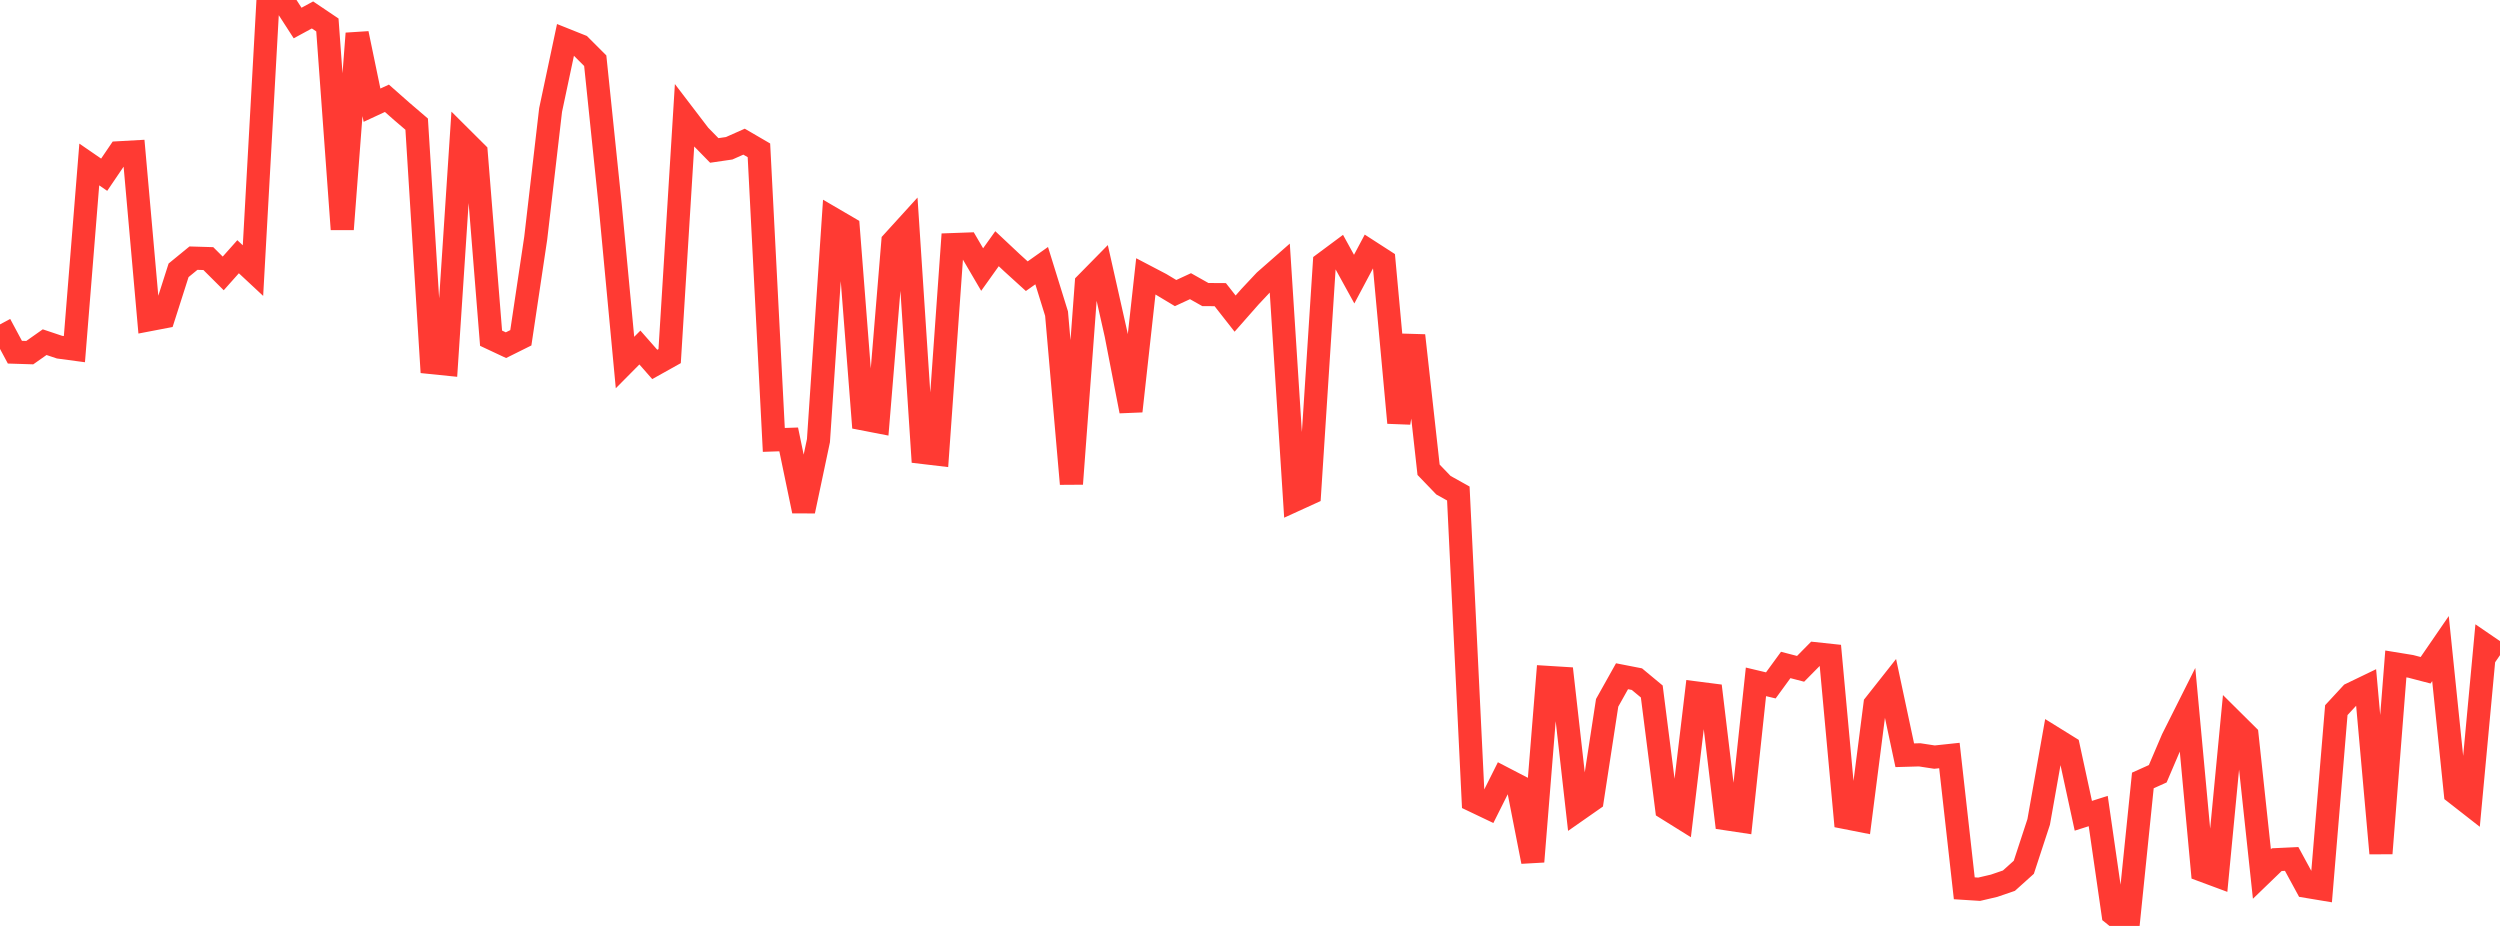 <?xml version="1.0" standalone="no"?>
<!DOCTYPE svg PUBLIC "-//W3C//DTD SVG 1.1//EN" "http://www.w3.org/Graphics/SVG/1.1/DTD/svg11.dtd">

<svg width="135" height="50" viewBox="0 0 135 50" preserveAspectRatio="none" 
  xmlns="http://www.w3.org/2000/svg"
  xmlns:xlink="http://www.w3.org/1999/xlink">


<polyline points="0.0, 17.518 0.804, 19.018 1.607, 19.043 2.411, 18.477 3.214, 18.746 4.018, 18.854 4.821, 8.882 5.625, 9.435 6.429, 8.25 7.232, 8.205 8.036, 17.268 8.839, 17.114 9.643, 14.597 10.446, 13.94 11.25, 13.964 12.054, 14.765 12.857, 13.863 13.661, 14.612 14.464, 0.175 15.268, 0.0 16.071, 1.243 16.875, 0.807 17.679, 1.348 18.482, 12.381 19.286, 1.808 20.089, 5.68 20.893, 5.307 21.696, 6.016 22.5, 6.704 23.304, 19.578 24.107, 19.66 24.911, 7.441 25.714, 8.24 26.518, 18.263 27.321, 18.64 28.125, 18.24 28.929, 12.861 29.732, 5.941 30.536, 2.153 31.339, 2.474 32.143, 3.278 32.946, 11.03 33.75, 19.577 34.554, 18.766 35.357, 19.679 36.161, 19.23 36.964, 6.25 37.768, 7.303 38.571, 8.124 39.375, 8.007 40.179, 7.65 40.982, 8.118 41.786, 23.755 42.589, 23.728 43.393, 27.597 44.196, 23.796 45.0, 11.833 45.804, 12.303 46.607, 22.619 47.411, 22.775 48.214, 13.061 49.018, 12.177 49.821, 24.43 50.625, 24.525 51.429, 13.21 52.232, 13.181 53.036, 14.556 53.839, 13.43 54.643, 14.185 55.446, 14.915 56.25, 14.345 57.054, 16.936 57.857, 26.128 58.661, 15.305 59.464, 14.489 60.268, 18.061 61.071, 22.202 61.875, 14.923 62.679, 15.344 63.482, 15.826 64.286, 15.454 65.089, 15.906 65.893, 15.911 66.696, 16.935 67.5, 16.022 68.304, 15.165 69.107, 14.461 69.911, 27.01 70.714, 26.643 71.518, 14.208 72.321, 13.611 73.125, 15.073 73.929, 13.562 74.732, 14.08 75.536, 22.829 76.339, 18.118 77.143, 25.367 77.946, 26.201 78.75, 26.649 79.554, 43.231 80.357, 43.614 81.161, 42.008 81.964, 42.425 82.768, 46.527 83.571, 36.58 84.375, 36.63 85.179, 43.754 85.982, 43.193 86.786, 37.952 87.589, 36.517 88.393, 36.674 89.196, 37.341 90.0, 43.659 90.804, 44.16 91.607, 37.421 92.411, 37.524 93.214, 44.213 94.018, 44.334 94.821, 36.82 95.625, 37.011 96.429, 35.908 97.232, 36.117 98.036, 35.302 98.839, 35.388 99.643, 44.146 100.446, 44.304 101.25, 38.035 102.054, 37.017 102.857, 40.784 103.661, 40.761 104.464, 40.884 105.268, 40.798 106.071, 47.968 106.875, 48.019 107.679, 47.831 108.482, 47.556 109.286, 46.833 110.089, 44.384 110.893, 39.847 111.696, 40.345 112.5, 44.052 113.304, 43.796 114.107, 49.355 114.911, 50.0 115.714, 42.145 116.518, 41.783 117.321, 39.904 118.125, 38.302 118.929, 46.994 119.732, 47.292 120.536, 38.905 121.339, 39.702 122.143, 47.196 122.946, 46.421 123.75, 46.383 124.554, 47.863 125.357, 47.997 126.161, 38.348 126.964, 37.48 127.768, 37.092 128.571, 46.08 129.375, 35.853 130.179, 35.984 130.982, 36.194 131.786, 35.023 132.589, 42.823 133.393, 43.451 134.196, 34.828 135.0, 35.378" fill="none" stroke="#ff3a33" stroke-width="1.25"/>

</svg>